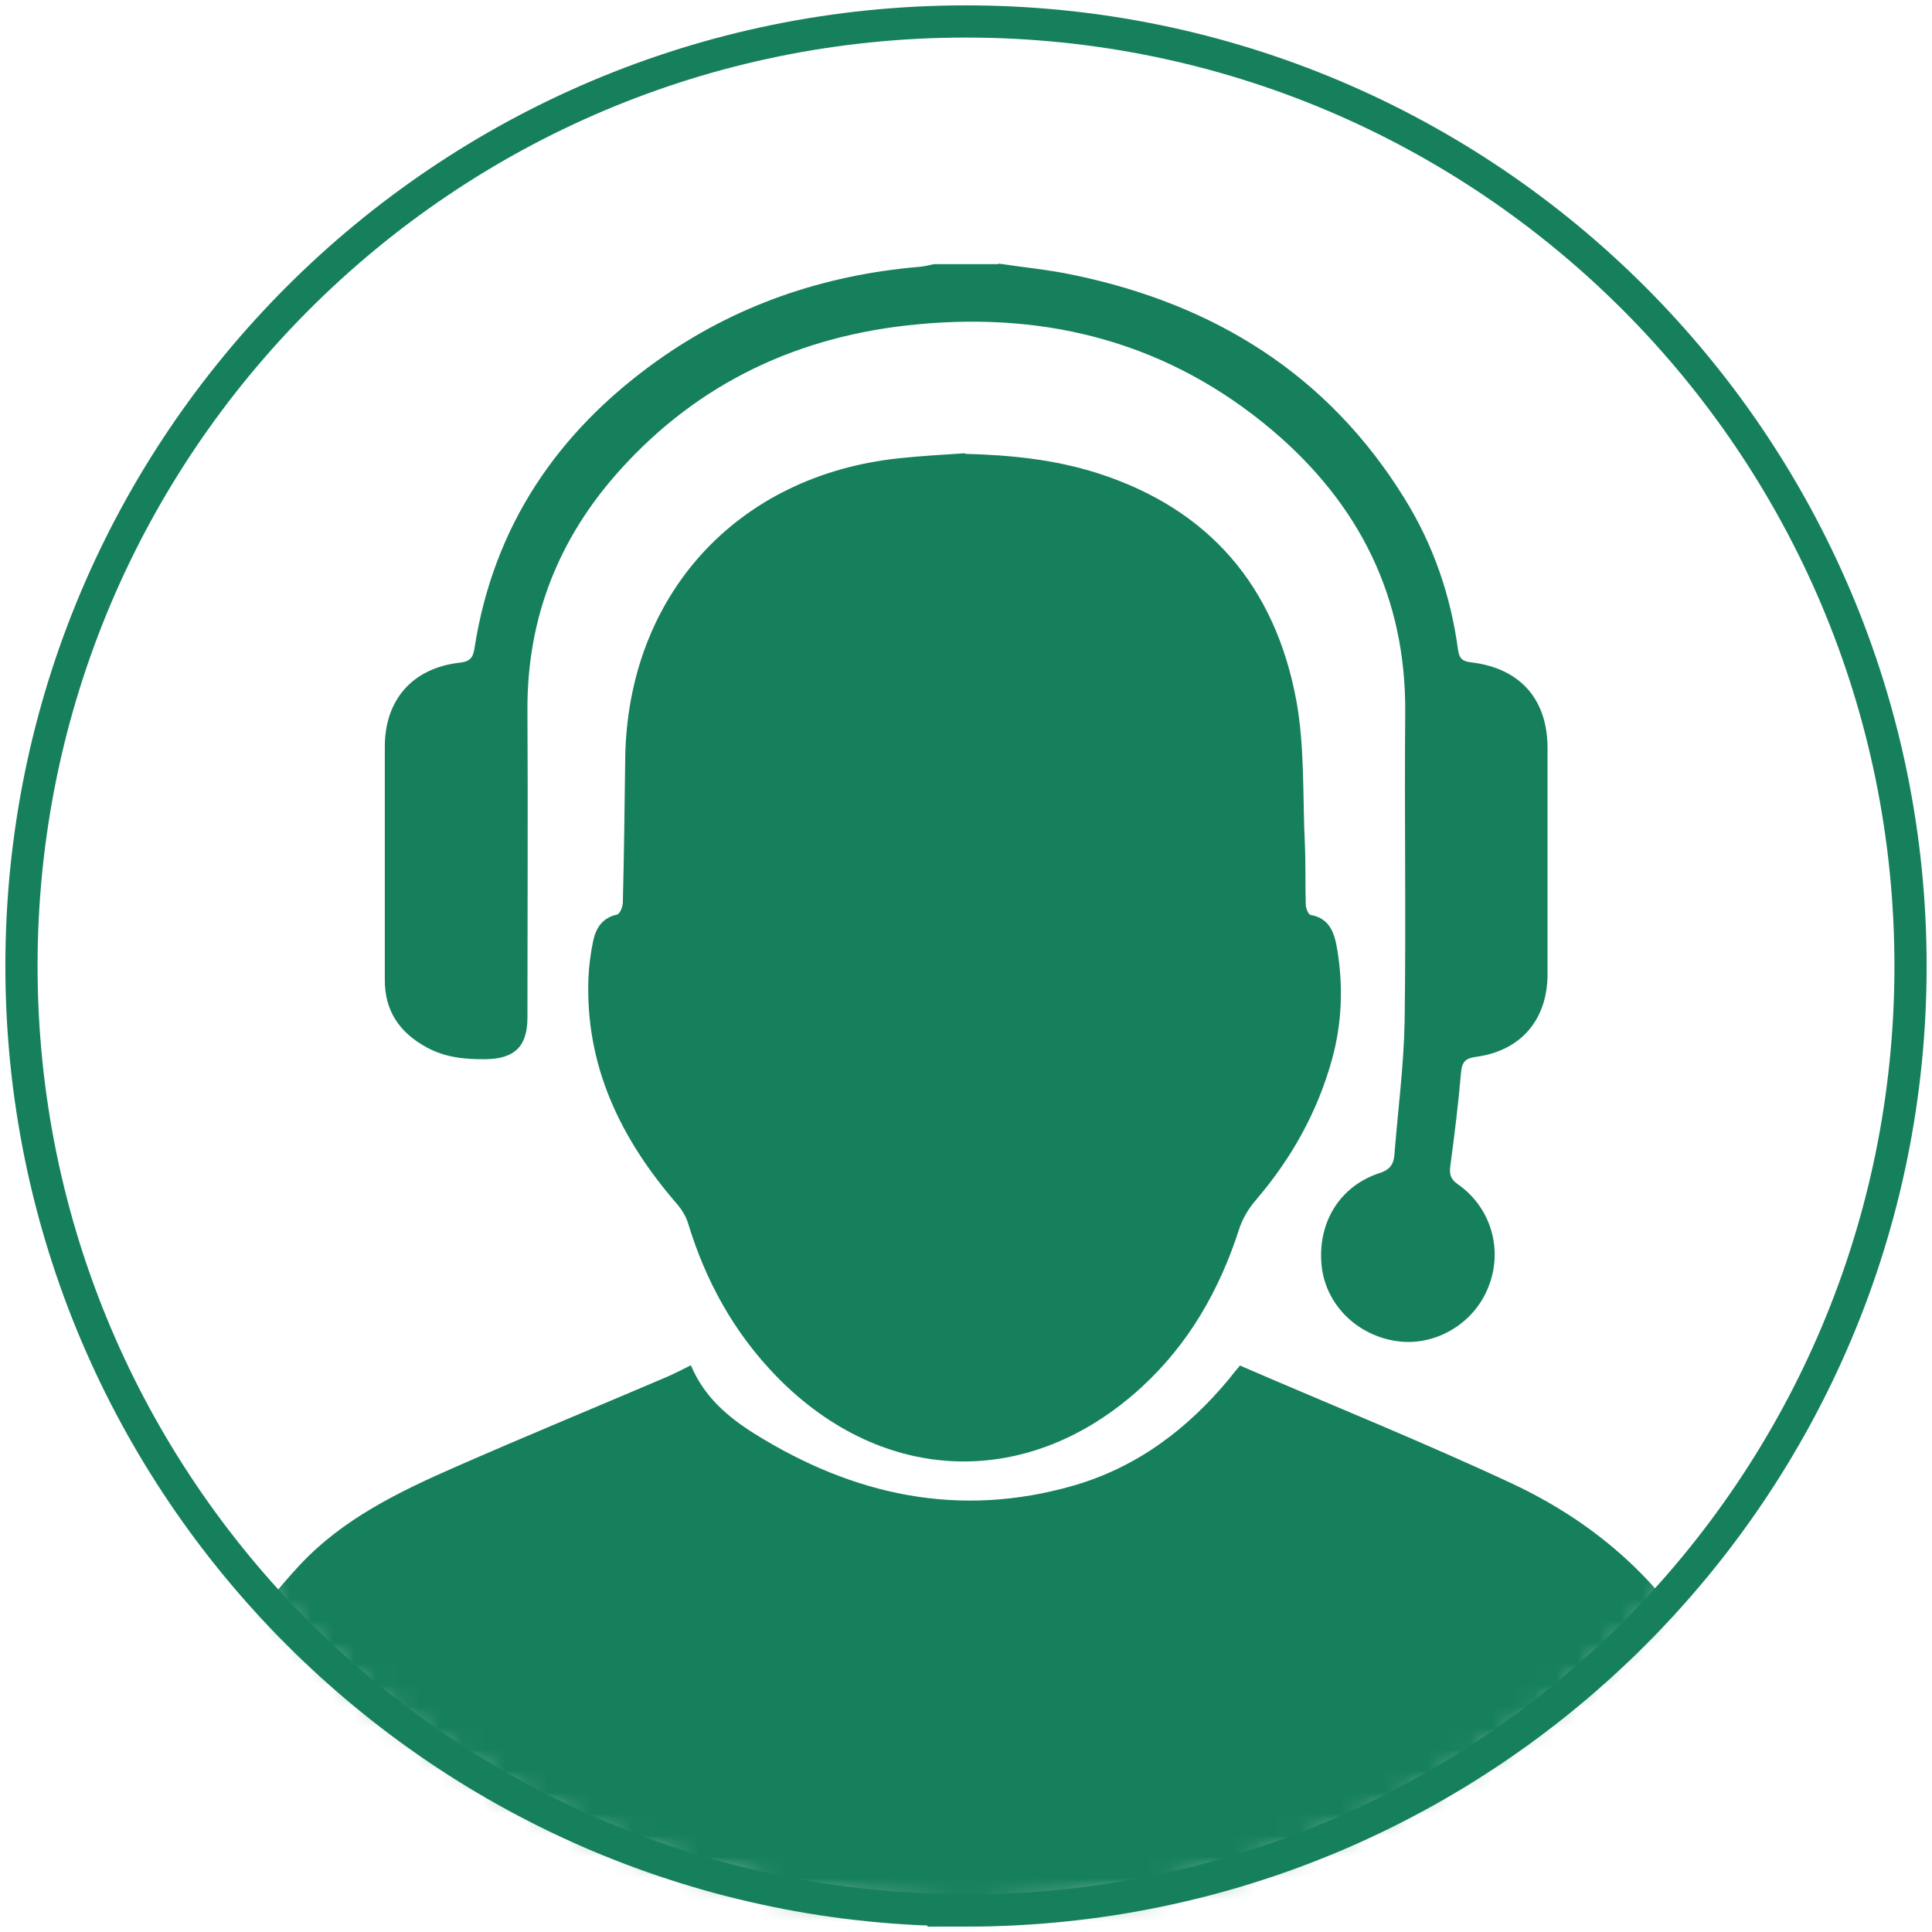 <svg width="90" height="90" viewBox="0 0 90 90" fill="none" xmlns="http://www.w3.org/2000/svg">
<mask id="mask0_1567_6493" style="mask-type:luminance" maskUnits="userSpaceOnUse" x="1" y="1" width="88" height="88">
<path d="M1 44.993C1 69.3 20.7 89 44.993 89C69.287 89 89 69.3 89 44.993C89 20.686 69.3 1 44.993 1C20.686 1 1 20.7 1 44.993Z" fill="white"/>
</mask>
<g mask="url(#mask0_1567_6493)">
<path d="M46.512 12.279C47.688 12.456 48.877 12.566 50.025 12.812C56.574 14.179 61.864 17.446 65.433 23.229C66.772 25.389 67.579 27.74 67.921 30.27C67.975 30.693 68.153 30.816 68.55 30.857C70.819 31.131 72.09 32.58 72.09 34.849C72.09 38.363 72.09 41.862 72.09 45.376C72.09 47.495 70.86 48.944 68.768 49.231C68.249 49.3 68.098 49.477 68.057 49.997C67.934 51.432 67.757 52.854 67.565 54.289C67.511 54.672 67.552 54.918 67.907 55.164C69.479 56.258 70.04 58.254 69.315 60.004C68.632 61.685 66.841 62.724 65.091 62.478C63.204 62.219 61.741 60.756 61.564 58.938C61.372 56.955 62.411 55.246 64.27 54.645C64.735 54.495 64.913 54.248 64.954 53.825C65.118 51.747 65.392 49.669 65.433 47.591C65.501 42.806 65.419 38.021 65.46 33.236C65.515 27.823 63.314 23.475 59.267 20.044C54.496 16.011 48.904 14.521 42.752 15.108C37.284 15.614 32.568 17.788 28.863 21.917C26.033 25.061 24.556 28.766 24.57 33.045C24.597 37.83 24.57 42.614 24.57 47.399C24.57 48.739 23.982 49.327 22.615 49.341C21.658 49.354 20.729 49.258 19.881 48.794C18.623 48.11 17.912 47.099 17.926 45.622C17.926 42.013 17.926 38.39 17.926 34.781C17.926 32.594 19.225 31.117 21.412 30.871C21.918 30.816 22.041 30.625 22.109 30.16C22.998 24.5 25.965 20.139 30.558 16.845C34.222 14.22 38.35 12.812 42.834 12.429C43.053 12.415 43.286 12.347 43.504 12.306H46.512V12.279Z" fill="#16805C"/>
<path d="M44.955 21.142C47.06 21.196 49.125 21.401 51.134 22.044C56.343 23.712 59.405 27.334 60.389 32.639C60.786 34.813 60.677 37.082 60.786 39.31C60.827 40.254 60.8 41.197 60.827 42.127C60.827 42.304 60.95 42.605 61.046 42.619C61.989 42.783 62.18 43.535 62.303 44.286C62.577 45.995 62.509 47.704 62.044 49.372C61.36 51.833 60.144 53.993 58.489 55.92C58.148 56.317 57.86 56.809 57.71 57.301C56.794 60.117 55.372 62.606 53.185 64.615C47.963 69.414 41.141 69.209 36.178 64.123C34.196 62.086 32.87 59.68 32.05 56.973C31.954 56.672 31.776 56.372 31.571 56.126C28.919 53.077 27.238 49.646 27.415 45.503C27.442 44.97 27.511 44.423 27.62 43.89C27.743 43.275 28.017 42.769 28.741 42.605C28.878 42.578 29.015 42.236 29.015 42.031C29.069 39.816 29.097 37.601 29.124 35.387C29.206 27.758 34.305 22.14 41.893 21.347C42.904 21.237 43.93 21.183 44.955 21.114" fill="#16805C"/>
<path d="M82.603 89.547C82.562 88.549 82.63 87.537 82.48 86.539C81.345 78.747 77.804 72.567 70.435 69.109C66.279 67.168 62.028 65.459 57.763 63.613C57.626 63.777 57.448 63.982 57.284 64.201C55.329 66.566 52.978 68.343 50.011 69.204C44.693 70.736 39.772 69.669 35.164 66.798C33.92 66.019 32.799 65.076 32.184 63.599C31.774 63.804 31.405 63.996 31.022 64.16C27.755 65.554 24.474 66.908 21.234 68.329C18.581 69.492 15.957 70.763 13.961 72.909C9.6 77.598 7.235 83.108 7.399 89.602C7.44 90.969 8.014 91.953 9.217 92.486C10.16 92.91 11.158 93.279 12.17 93.457C20.044 94.865 27.96 95.986 35.944 96.546C44.242 97.134 52.526 96.902 60.77 95.931C65.992 95.316 71.187 94.496 76.382 93.689C77.831 93.47 79.267 93.033 80.648 92.527C81.946 92.049 82.657 91.01 82.589 89.547" fill="#16805C"/>
</g>
<path d="M44.993 89C69.3 89 89 69.3 89 45.007C89 20.713 69.3 1 44.993 1C20.686 1 1 20.7 1 44.993C1 69.287 20.7 88.986 45.007 88.986L44.993 89Z" stroke="#16805C" stroke-width="1.5"/>
</svg>
